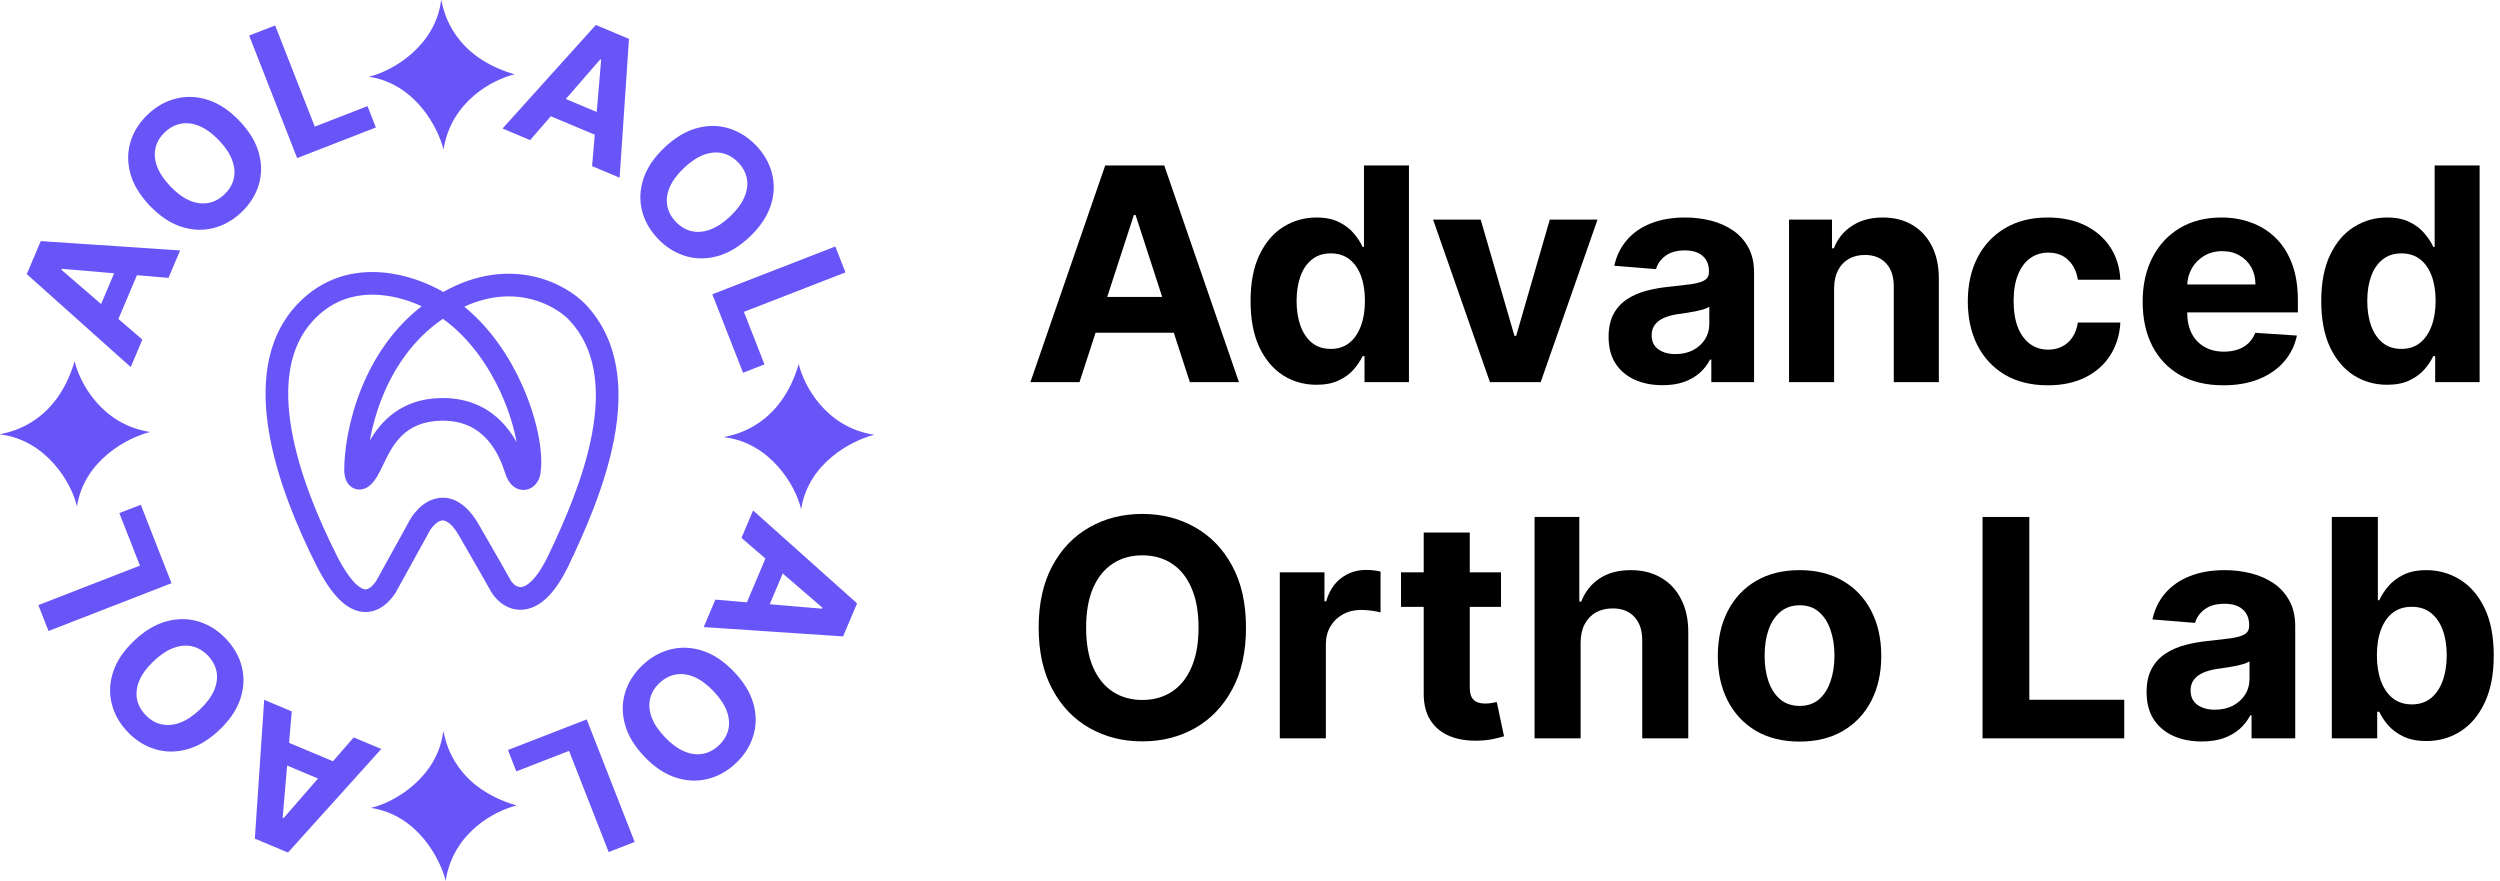 <svg width="386" height="136" viewBox="0 0 386 136" fill="none" xmlns="http://www.w3.org/2000/svg">
<path fill-rule="evenodd" clip-rule="evenodd" d="M68.109 9.95706e-07C67.26 7.109 60.572 11.034 56.934 11.842C64.227 12.96 67.673 19.818 68.484 23.106C69.629 15.557 76.276 12.209 79.456 11.479C70.075 8.743 68.582 2.014 68.216 0.368L68.216 0.368C68.164 0.131 68.135 -0 68.109 9.95706e-07ZM81.849 21.631L77.593 19.843L91.996 3.853L97.115 6.002L95.672 27.435L91.416 25.648L91.831 20.797L85.048 17.949L81.849 21.631ZM92.819 9.235L92.131 17.285L87.363 15.284L92.672 9.173L92.819 9.235ZM114.485 83.052L116.279 78.812L132.331 93.161L130.173 98.26L108.658 96.822L110.452 92.582L115.322 92.996L118.181 86.239L114.485 83.052ZM126.928 93.981L118.847 93.295L120.856 88.546L126.99 93.834L126.928 93.981ZM110.781 39.545C112.491 39.08 114.15 38.084 115.759 36.556C117.368 35.028 118.446 33.424 118.993 31.744C119.545 30.069 119.617 28.429 119.21 26.825C118.811 25.221 117.992 23.771 116.751 22.474C115.501 21.168 114.081 20.279 112.492 19.806C110.907 19.329 109.262 19.325 107.557 19.794C105.851 20.264 104.194 21.262 102.585 22.791C100.98 24.314 99.903 25.913 99.351 27.588C98.799 29.263 98.722 30.903 99.121 32.507C99.519 34.111 100.343 35.566 101.593 36.872C102.834 38.169 104.247 39.055 105.831 39.532C107.425 40.01 109.075 40.014 110.781 39.545ZM114.934 30.434C114.516 31.425 113.786 32.415 112.744 33.405C111.702 34.395 110.674 35.074 109.661 35.443C108.652 35.817 107.695 35.899 106.789 35.691C105.884 35.482 105.071 35.002 104.352 34.251C103.633 33.5 103.191 32.669 103.025 31.758C102.859 30.847 102.985 29.896 103.403 28.905C103.826 27.919 104.558 26.931 105.6 25.941C106.642 24.951 107.668 24.27 108.676 23.896C109.69 23.527 110.649 23.447 111.555 23.656C112.46 23.864 113.273 24.344 113.992 25.095C114.711 25.846 115.153 26.678 115.319 27.589C115.485 28.5 115.357 29.448 114.934 30.434ZM99.503 116.832C97.969 115.229 96.969 113.576 96.502 111.872C96.031 110.173 96.035 108.529 96.515 106.941C96.994 105.363 97.884 103.956 99.185 102.719C100.497 101.474 101.957 100.653 103.567 100.256C105.177 99.86 106.823 99.936 108.504 100.486C110.186 101.035 111.791 102.109 113.32 103.707C114.855 105.31 115.857 106.961 116.328 108.66C116.799 110.359 116.795 111.998 116.316 113.576C115.842 115.16 114.949 116.574 113.638 117.819C112.336 119.056 110.88 119.872 109.27 120.269C107.66 120.675 106.014 120.603 104.333 120.053C102.647 119.508 101.037 118.435 99.503 116.832ZM102.665 113.828C103.659 114.866 104.653 115.593 105.648 116.01C106.637 116.431 107.59 116.558 108.504 116.393C109.419 116.228 110.253 115.787 111.007 115.071C111.761 114.354 112.243 113.545 112.452 112.643C112.661 111.741 112.581 110.785 112.211 109.776C111.836 108.771 111.152 107.749 110.158 106.711C109.164 105.673 108.172 104.943 107.183 104.522C106.188 104.106 105.234 103.98 104.319 104.146C103.405 104.311 102.57 104.752 101.816 105.468C101.062 106.184 100.58 106.993 100.371 107.896C100.162 108.798 100.245 109.751 100.62 110.756C100.99 111.766 101.672 112.789 102.665 113.828ZM128.974 38.058L109.983 45.44L114.726 57.551L118.036 56.264L114.86 48.153L130.541 42.058L128.974 38.058ZM90.585 111.077L97.995 129.996L93.979 131.557L87.861 115.936L79.719 119.1L78.428 115.802L90.585 111.077ZM58.87 115.642L54.614 113.855L51.415 117.537L44.632 114.689L45.047 109.838L40.791 108.051L39.348 129.484L44.466 131.633L58.87 115.642ZM44.332 118.2L43.643 126.251L43.79 126.313L49.099 120.202L44.332 118.2ZM21.981 52.435L20.187 56.675L4.136 42.326L6.293 37.227L27.808 38.664L26.014 42.904L21.144 42.491L18.285 49.248L21.981 52.435ZM9.538 41.506L17.62 42.192L15.61 46.941L9.476 41.652L9.538 41.506ZM25.684 95.941C23.974 96.406 22.314 97.402 20.705 98.93C19.096 100.458 18.018 102.062 17.471 103.742C16.919 105.417 16.847 107.056 17.255 108.661C17.653 110.265 18.473 111.715 19.713 113.011C20.964 114.318 22.383 115.207 23.973 115.68C25.557 116.157 27.202 116.161 28.908 115.691C30.613 115.222 32.271 114.224 33.88 112.695C35.484 111.172 36.562 109.572 37.114 107.897C37.665 106.223 37.742 104.583 37.344 102.979C36.946 101.375 36.121 99.92 34.871 98.614C33.63 97.317 32.218 96.43 30.633 95.953C29.039 95.476 27.39 95.472 25.684 95.941ZM21.53 105.052C21.948 104.061 22.678 103.071 23.721 102.081C24.763 101.091 25.791 100.411 26.804 100.043C27.812 99.669 28.77 99.587 29.675 99.795C30.581 100.004 31.393 100.484 32.112 101.235C32.831 101.986 33.273 102.817 33.439 103.728C33.605 104.639 33.479 105.59 33.061 106.581C32.639 107.567 31.907 108.555 30.864 109.545C29.822 110.535 28.797 111.216 27.788 111.59C26.775 111.959 25.815 112.039 24.91 111.83C24.004 111.622 23.192 111.142 22.473 110.391C21.754 109.639 21.311 108.808 21.145 107.897C20.979 106.986 21.108 106.038 21.53 105.052ZM36.962 18.654C38.496 20.257 39.496 21.91 39.962 23.614C40.433 25.313 40.429 26.957 39.95 28.544C39.471 30.123 38.581 31.53 37.279 32.767C35.968 34.012 34.507 34.833 32.897 35.23C31.287 35.626 29.641 35.55 27.96 35C26.279 34.451 24.673 33.377 23.144 31.779C21.61 30.176 20.607 28.525 20.136 26.826C19.665 25.127 19.669 23.488 20.148 21.909C20.623 20.326 21.515 18.912 22.827 17.666C24.128 16.43 25.584 15.614 27.194 15.217C28.804 14.811 30.45 14.883 32.131 15.432C33.818 15.977 35.428 17.051 36.962 18.654ZM33.799 21.658C32.805 20.62 31.811 19.893 30.817 19.476C29.827 19.055 28.875 18.928 27.96 19.093C27.046 19.258 26.212 19.699 25.457 20.415C24.703 21.131 24.222 21.941 24.012 22.843C23.803 23.745 23.884 24.701 24.254 25.71C24.628 26.715 25.313 27.737 26.307 28.775C27.3 29.813 28.292 30.543 29.282 30.964C30.276 31.38 31.231 31.506 32.145 31.34C33.06 31.175 33.894 30.734 34.648 30.018C35.402 29.302 35.884 28.492 36.093 27.59C36.303 26.688 36.22 25.735 35.845 24.73C35.475 23.72 34.793 22.697 33.799 21.658ZM7.49 97.429L26.482 90.047L21.739 77.936L18.428 79.223L21.605 87.334L5.923 93.429L7.49 97.429ZM45.879 24.41L38.47 5.49L42.485 3.93L48.603 19.551L56.745 16.387L58.037 19.685L45.879 24.41ZM123.692 78.636C122.881 75.012 118.942 68.349 111.805 67.504C111.805 67.478 111.937 67.449 112.175 67.396C113.827 67.032 120.582 65.545 123.328 56.2C124.061 59.368 127.422 65.989 135 67.13C131.699 67.938 124.816 71.371 123.692 78.636ZM9.99689e-07 67.072C7.136 67.918 11.076 74.58 11.887 78.204C13.01 70.939 19.893 67.506 23.195 66.698C15.616 65.557 12.256 58.936 11.522 55.768C8.776 65.113 2.022 66.601 0.369 66.965C0.132 67.017 -0 67.046 9.99689e-07 67.072ZM57.261 124.735C60.899 123.927 67.587 120.003 68.436 112.894C68.462 112.893 68.491 113.025 68.543 113.261L68.543 113.262C68.909 114.908 70.402 121.637 79.783 124.372C76.603 125.103 69.956 128.451 68.811 136C68 132.711 64.554 125.854 57.261 124.735ZM59.084 61.177C60.876 56.788 63.802 52.345 68.386 49.224C72.52 52.197 75.535 56.612 77.479 61.001C78.65 63.645 79.39 66.18 79.767 68.276C79.278 67.394 78.667 66.479 77.905 65.616C75.827 63.265 72.666 61.362 68.027 61.46C61.906 61.59 58.81 65.09 57.098 68.031C57.469 65.963 58.098 63.594 59.084 61.177ZM54.85 72.28C54.85 72.28 54.855 72.276 54.863 72.269C54.855 72.277 54.85 72.281 54.85 72.28ZM87.921 49.456C85.758 47.178 79.64 43.708 71.688 47.349C75.813 50.724 78.762 55.254 80.679 59.584C82.891 64.577 83.866 69.618 83.494 72.665C83.475 73.249 83.319 73.825 83.024 74.321C82.717 74.838 82.177 75.39 81.374 75.582C80.493 75.792 79.674 75.48 79.095 74.943C78.561 74.448 78.222 73.77 77.999 73.061C77.588 71.752 76.811 69.663 75.283 67.934C73.81 66.268 71.602 64.885 68.101 64.959C62.368 65.081 60.579 68.808 59.164 71.754C58.879 72.349 58.608 72.913 58.323 73.408C58 73.971 57.636 74.479 57.217 74.86C56.842 75.2 56.123 75.703 55.178 75.561C54.145 75.406 53.633 74.619 53.426 74.12C53.212 73.604 53.151 73.039 53.151 72.536C53.151 69.561 53.833 64.781 55.844 59.855C57.649 55.431 60.562 50.805 65.103 47.285C63.315 46.458 61.076 45.741 58.709 45.55C55.202 45.266 51.482 46.129 48.387 49.448C44.524 53.59 43.845 59.617 45.02 66.359C46.19 73.063 49.133 80.075 51.961 85.699C53.059 87.883 54.02 89.23 54.809 90.026C55.592 90.816 56.111 90.971 56.356 90.995C56.585 91.018 56.838 90.955 57.161 90.715C57.489 90.474 57.804 90.11 58.084 89.703L62.87 81.035C63.659 79.393 65.172 77.459 67.347 76.965C69.876 76.389 72.157 77.93 73.909 80.959C76.99 86.287 78.493 88.947 78.912 89.706C79.388 90.396 80.016 90.726 80.579 90.629C81.25 90.513 82.785 89.682 84.67 85.731C87.089 80.664 90.118 73.823 91.393 67.046C92.673 60.245 92.114 53.931 87.921 49.456ZM58.991 42.061C62.721 42.363 66.119 43.726 68.437 45.079C78.788 39.274 87.287 43.702 90.464 47.05L90.471 47.058C95.8 52.742 96.194 60.462 94.832 67.694C93.466 74.952 90.26 82.146 87.829 87.239C85.835 91.416 83.617 93.657 81.173 94.078C78.635 94.515 76.805 92.866 75.957 91.583L75.917 91.523L75.882 91.46C75.547 90.848 74.066 88.224 70.879 82.712C69.444 80.23 68.434 80.307 68.123 80.377C67.48 80.524 66.612 81.309 66.008 82.584L65.985 82.633L61.073 91.53L61.031 91.593C60.627 92.195 60.035 92.944 59.241 93.531C58.428 94.131 57.33 94.61 56.008 94.478C54.704 94.347 53.473 93.65 52.323 92.49C51.179 91.335 50.022 89.634 48.834 87.271C45.947 81.53 42.828 74.161 41.572 66.96C40.323 59.795 40.856 52.391 45.827 47.061C49.798 42.803 54.652 41.71 58.991 42.061Z" fill="#6855F7"/>
<path d="M368.577 59.409C366.671 59.409 364.945 58.919 363.399 57.939C361.863 56.948 360.644 55.494 359.74 53.577C358.847 51.65 358.4 49.286 358.4 46.488C358.4 43.613 358.863 41.222 359.789 39.316C360.715 37.4 361.945 35.968 363.481 35.02C365.027 34.062 366.72 33.583 368.561 33.583C369.966 33.583 371.136 33.822 372.073 34.302C373.02 34.77 373.783 35.358 374.36 36.066C374.948 36.763 375.394 37.449 375.699 38.124H375.912V25.546H382.854V59H375.993V54.982H375.699C375.373 55.679 374.91 56.37 374.311 57.057C373.723 57.732 372.955 58.293 372.008 58.739C371.071 59.186 369.928 59.409 368.577 59.409ZM370.782 53.871C371.904 53.871 372.852 53.566 373.625 52.956C374.409 52.336 375.008 51.47 375.422 50.359C375.846 49.248 376.059 47.947 376.059 46.455C376.059 44.963 375.852 43.667 375.438 42.567C375.024 41.467 374.425 40.618 373.641 40.019C372.857 39.42 371.904 39.12 370.782 39.12C369.639 39.12 368.675 39.431 367.891 40.052C367.107 40.672 366.514 41.533 366.111 42.633C365.708 43.733 365.506 45.007 365.506 46.455C365.506 47.914 365.708 49.205 366.111 50.326C366.524 51.437 367.118 52.308 367.891 52.94C368.675 53.561 369.639 53.871 370.782 53.871Z" fill="black"/>
<path d="M343.275 59.49C340.694 59.49 338.472 58.967 336.61 57.922C334.758 56.865 333.332 55.373 332.33 53.446C331.328 51.507 330.827 49.215 330.827 46.569C330.827 43.988 331.328 41.722 332.33 39.773C333.332 37.824 334.742 36.305 336.561 35.216C338.39 34.127 340.536 33.582 342.997 33.582C344.652 33.582 346.193 33.849 347.62 34.383C349.057 34.905 350.31 35.695 351.377 36.751C352.455 37.807 353.294 39.136 353.892 40.737C354.491 42.327 354.791 44.189 354.791 46.324V48.235H333.604V43.922H348.24C348.24 42.92 348.023 42.033 347.587 41.26C347.151 40.486 346.547 39.882 345.774 39.446C345.012 39 344.124 38.777 343.111 38.777C342.055 38.777 341.118 39.022 340.302 39.512C339.496 39.991 338.864 40.639 338.407 41.456C337.949 42.261 337.715 43.16 337.704 44.151V48.251C337.704 49.492 337.933 50.565 338.39 51.469C338.859 52.373 339.517 53.07 340.367 53.56C341.216 54.05 342.224 54.295 343.389 54.295C344.162 54.295 344.87 54.186 345.513 53.968C346.155 53.751 346.705 53.424 347.162 52.988C347.62 52.553 347.968 52.019 348.208 51.387L354.644 51.812C354.317 53.358 353.647 54.709 352.635 55.863C351.633 57.007 350.337 57.9 348.747 58.542C347.168 59.174 345.344 59.49 343.275 59.49Z" fill="black"/>
<path d="M316.179 59.49C313.608 59.49 311.398 58.945 309.546 57.856C307.706 56.756 306.29 55.232 305.299 53.282C304.319 51.333 303.829 49.09 303.829 46.552C303.829 43.982 304.325 41.728 305.316 39.789C306.318 37.84 307.739 36.321 309.579 35.232C311.42 34.132 313.608 33.582 316.146 33.582C318.335 33.582 320.251 33.98 321.896 34.775C323.54 35.569 324.842 36.686 325.8 38.123C326.758 39.561 327.286 41.249 327.384 43.187H320.818C320.633 41.935 320.143 40.927 319.348 40.165C318.563 39.392 317.534 39.005 316.26 39.005C315.182 39.005 314.24 39.299 313.434 39.887C312.639 40.465 312.018 41.309 311.572 42.419C311.125 43.53 310.902 44.875 310.902 46.454C310.902 48.055 311.12 49.416 311.556 50.538C312.002 51.66 312.628 52.515 313.434 53.103C314.24 53.691 315.182 53.985 316.26 53.985C317.055 53.985 317.769 53.821 318.4 53.495C319.043 53.168 319.571 52.694 319.985 52.074C320.409 51.442 320.687 50.685 320.818 49.803H327.384C327.276 51.72 326.753 53.408 325.816 54.867C324.891 56.315 323.611 57.448 321.978 58.265C320.344 59.081 318.411 59.49 316.179 59.49Z" fill="black"/>
<path d="M283.185 44.494V59H276.227V33.909H282.859V38.336H283.153C283.708 36.876 284.639 35.722 285.946 34.873C287.253 34.012 288.837 33.582 290.7 33.582C292.442 33.582 293.961 33.963 295.257 34.725C296.553 35.488 297.56 36.577 298.279 37.992C298.998 39.397 299.357 41.075 299.357 43.024V59H292.398V44.265C292.409 42.73 292.017 41.532 291.222 40.672C290.427 39.8 289.333 39.365 287.939 39.365C287.002 39.365 286.175 39.566 285.456 39.969C284.748 40.372 284.193 40.96 283.79 41.733C283.398 42.496 283.196 43.416 283.185 44.494Z" fill="black"/>
<path d="M256.697 59.473C255.096 59.473 253.67 59.196 252.417 58.64C251.165 58.074 250.174 57.241 249.444 56.141C248.726 55.03 248.366 53.647 248.366 51.992C248.366 50.598 248.622 49.427 249.134 48.48C249.646 47.532 250.343 46.77 251.225 46.193C252.107 45.616 253.109 45.18 254.231 44.886C255.363 44.592 256.55 44.385 257.792 44.265C259.251 44.113 260.427 43.971 261.32 43.841C262.213 43.699 262.861 43.492 263.264 43.22C263.667 42.948 263.868 42.545 263.868 42.011V41.913C263.868 40.878 263.542 40.078 262.888 39.512C262.246 38.945 261.331 38.662 260.144 38.662C258.892 38.662 257.895 38.94 257.155 39.495C256.414 40.04 255.924 40.726 255.684 41.554L249.248 41.031C249.575 39.506 250.218 38.189 251.176 37.078C252.134 35.956 253.37 35.096 254.884 34.497C256.409 33.887 258.173 33.582 260.177 33.582C261.571 33.582 262.905 33.745 264.179 34.072C265.464 34.399 266.602 34.905 267.593 35.591C268.595 36.277 269.384 37.159 269.961 38.238C270.539 39.305 270.827 40.584 270.827 42.076V59H264.228V55.52H264.032C263.629 56.304 263.09 56.996 262.415 57.595C261.739 58.183 260.928 58.646 259.981 58.983C259.033 59.31 257.939 59.473 256.697 59.473ZM258.69 54.671C259.714 54.671 260.618 54.469 261.402 54.066C262.186 53.653 262.801 53.097 263.248 52.4C263.694 51.703 263.917 50.914 263.917 50.032V47.369C263.7 47.511 263.4 47.641 263.019 47.761C262.649 47.87 262.229 47.973 261.761 48.071C261.293 48.158 260.825 48.24 260.356 48.316C259.888 48.382 259.463 48.442 259.082 48.496C258.265 48.616 257.552 48.806 256.942 49.068C256.332 49.329 255.859 49.683 255.521 50.13C255.183 50.565 255.015 51.11 255.015 51.763C255.015 52.711 255.358 53.435 256.044 53.936C256.741 54.426 257.623 54.671 258.69 54.671Z" fill="black"/>
<path d="M246.655 33.909L237.883 59H230.043L221.271 33.909H228.621L233.832 51.862H234.094L239.288 33.909H246.655Z" fill="black"/>
<path d="M203.265 59.409C201.359 59.409 199.633 58.919 198.086 57.939C196.551 56.948 195.331 55.494 194.427 53.577C193.534 51.65 193.088 49.286 193.088 46.488C193.088 43.613 193.551 41.222 194.476 39.316C195.402 37.4 196.633 35.968 198.168 35.02C199.715 34.062 201.408 33.583 203.248 33.583C204.653 33.583 205.824 33.822 206.76 34.302C207.708 34.77 208.47 35.358 209.047 36.066C209.635 36.763 210.082 37.449 210.387 38.124H210.599V25.546H217.542V59H210.681V54.982H210.387C210.06 55.679 209.597 56.37 208.998 57.057C208.41 57.732 207.643 58.293 206.695 58.739C205.759 59.186 204.615 59.409 203.265 59.409ZM205.47 53.871C206.592 53.871 207.539 53.566 208.312 52.956C209.096 52.336 209.695 51.47 210.109 50.359C210.534 49.248 210.746 47.947 210.746 46.455C210.746 44.963 210.539 43.667 210.126 42.567C209.712 41.467 209.113 40.618 208.329 40.019C207.545 39.42 206.592 39.12 205.47 39.12C204.327 39.12 203.363 39.431 202.579 40.052C201.795 40.672 201.201 41.533 200.798 42.633C200.395 43.733 200.194 45.007 200.194 46.455C200.194 47.914 200.395 49.205 200.798 50.326C201.212 51.437 201.805 52.308 202.579 52.94C203.363 53.561 204.327 53.871 205.47 53.871Z" fill="black"/>
<path d="M166.674 59H159.095L170.644 25.546H179.759L191.291 59H183.712L175.332 33.191H175.071L166.674 59ZM166.201 45.851H184.104V51.372H166.201V45.851Z" fill="black"/>
<path d="M360.032 114V79.818H367.142V92.67H367.359C367.671 91.98 368.121 91.279 368.711 90.567C369.312 89.844 370.091 89.243 371.048 88.764C372.016 88.275 373.218 88.03 374.653 88.03C376.522 88.03 378.247 88.52 379.827 89.499C381.407 90.467 382.67 91.93 383.616 93.888C384.561 95.835 385.034 98.278 385.034 101.215C385.034 104.075 384.573 106.49 383.649 108.459C382.737 110.417 381.49 111.903 379.91 112.915C378.342 113.917 376.583 114.417 374.636 114.417C373.257 114.417 372.083 114.189 371.115 113.733C370.158 113.277 369.373 112.704 368.761 112.014C368.149 111.313 367.682 110.606 367.359 109.894H367.042V114H360.032ZM366.992 101.182C366.992 102.706 367.204 104.036 367.626 105.171C368.049 106.306 368.661 107.191 369.462 107.825C370.263 108.448 371.237 108.759 372.383 108.759C373.54 108.759 374.519 108.442 375.321 107.808C376.122 107.163 376.728 106.273 377.14 105.138C377.563 103.992 377.774 102.673 377.774 101.182C377.774 99.702 377.568 98.4 377.157 97.276C376.745 96.153 376.138 95.274 375.337 94.639C374.536 94.005 373.551 93.688 372.383 93.688C371.226 93.688 370.247 93.994 369.446 94.606C368.656 95.218 368.049 96.086 367.626 97.21C367.204 98.334 366.992 99.658 366.992 101.182Z" fill="black"/>
<path d="M339.946 114.484C338.31 114.484 336.852 114.201 335.573 113.633C334.293 113.055 333.281 112.203 332.535 111.08C331.801 109.945 331.434 108.532 331.434 106.84C331.434 105.416 331.695 104.22 332.218 103.252C332.741 102.284 333.453 101.505 334.354 100.915C335.256 100.325 336.279 99.88 337.425 99.58C338.583 99.28 339.795 99.068 341.064 98.946C342.555 98.79 343.757 98.645 344.669 98.512C345.581 98.367 346.243 98.156 346.655 97.878C347.067 97.599 347.273 97.188 347.273 96.642V96.542C347.273 95.485 346.939 94.668 346.271 94.089C345.615 93.51 344.68 93.221 343.467 93.221C342.188 93.221 341.17 93.505 340.413 94.072C339.656 94.629 339.156 95.329 338.911 96.175L332.335 95.641C332.669 94.083 333.325 92.737 334.304 91.602C335.284 90.456 336.546 89.577 338.093 88.965C339.651 88.342 341.453 88.03 343.501 88.03C344.925 88.03 346.288 88.197 347.59 88.531C348.903 88.865 350.066 89.382 351.078 90.083C352.102 90.784 352.909 91.686 353.498 92.787C354.088 93.877 354.383 95.185 354.383 96.709V114H347.64V110.445H347.44C347.028 111.247 346.477 111.953 345.787 112.565C345.097 113.166 344.268 113.639 343.3 113.984C342.332 114.318 341.214 114.484 339.946 114.484ZM341.982 109.578C343.028 109.578 343.951 109.372 344.752 108.96C345.554 108.537 346.182 107.97 346.639 107.258C347.095 106.545 347.323 105.739 347.323 104.837V102.117C347.1 102.262 346.794 102.395 346.405 102.517C346.027 102.629 345.598 102.734 345.12 102.835C344.641 102.924 344.163 103.007 343.684 103.085C343.206 103.152 342.772 103.213 342.382 103.269C341.548 103.391 340.819 103.586 340.196 103.853C339.573 104.12 339.089 104.481 338.744 104.938C338.399 105.383 338.227 105.939 338.227 106.607C338.227 107.575 338.577 108.315 339.278 108.826C339.99 109.327 340.891 109.578 341.982 109.578Z" fill="black"/>
<path d="M306.102 114V79.818H313.328V108.042H327.983V114H306.102Z" fill="black"/>
<path d="M277.849 114.501C275.257 114.501 273.015 113.95 271.123 112.849C269.243 111.736 267.791 110.189 266.767 108.209C265.743 106.217 265.231 103.908 265.231 101.282C265.231 98.634 265.743 96.32 266.767 94.339C267.791 92.347 269.243 90.801 271.123 89.699C273.015 88.587 275.257 88.03 277.849 88.03C280.442 88.03 282.678 88.587 284.559 89.699C286.45 90.801 287.908 92.347 288.932 94.339C289.955 96.32 290.467 98.634 290.467 101.282C290.467 103.908 289.955 106.217 288.932 108.209C287.908 110.189 286.45 111.736 284.559 112.849C282.678 113.95 280.442 114.501 277.849 114.501ZM277.883 108.993C279.062 108.993 280.047 108.66 280.837 107.992C281.627 107.313 282.222 106.39 282.623 105.221C283.034 104.053 283.24 102.723 283.24 101.232C283.24 99.741 283.034 98.412 282.623 97.243C282.222 96.075 281.627 95.151 280.837 94.473C280.047 93.794 279.062 93.455 277.883 93.455C276.692 93.455 275.691 93.794 274.878 94.473C274.077 95.151 273.471 96.075 273.059 97.243C272.659 98.412 272.458 99.741 272.458 101.232C272.458 102.723 272.659 104.053 273.059 105.221C273.471 106.39 274.077 107.313 274.878 107.992C275.691 108.66 276.692 108.993 277.883 108.993Z" fill="black"/>
<path d="M244.047 99.179V114H236.937V79.818H243.846V92.887H244.147C244.725 91.374 245.66 90.189 246.951 89.332C248.241 88.464 249.86 88.03 251.808 88.03C253.588 88.03 255.14 88.419 256.464 89.198C257.799 89.966 258.834 91.073 259.569 92.52C260.314 93.955 260.681 95.674 260.67 97.677V114H253.56V98.945C253.571 97.365 253.171 96.136 252.358 95.257C251.557 94.378 250.433 93.938 248.987 93.938C248.019 93.938 247.162 94.144 246.417 94.556C245.682 94.968 245.104 95.569 244.681 96.359C244.269 97.137 244.058 98.078 244.047 99.179Z" fill="black"/>
<path d="M231.755 88.364V93.705H216.316V88.364H231.755ZM219.821 82.222H226.931V106.122C226.931 106.779 227.032 107.291 227.232 107.658C227.432 108.014 227.71 108.264 228.066 108.409C228.434 108.553 228.856 108.626 229.335 108.626C229.669 108.626 230.002 108.598 230.336 108.542C230.67 108.476 230.926 108.426 231.104 108.392L232.222 113.683C231.866 113.794 231.366 113.922 230.72 114.067C230.075 114.223 229.29 114.317 228.367 114.351C226.653 114.417 225.151 114.189 223.86 113.666C222.581 113.143 221.585 112.331 220.873 111.229C220.161 110.128 219.81 108.737 219.821 107.057V82.222Z" fill="black"/>
<path d="M197.602 114V88.363H204.495V92.836H204.762C205.229 91.245 206.013 90.043 207.115 89.231C208.217 88.408 209.485 87.996 210.92 87.996C211.277 87.996 211.66 88.018 212.072 88.063C212.484 88.107 212.845 88.169 213.157 88.246V94.555C212.823 94.455 212.361 94.366 211.772 94.288C211.182 94.21 210.642 94.171 210.153 94.171C209.107 94.171 208.172 94.4 207.349 94.856C206.536 95.301 205.891 95.924 205.413 96.725C204.945 97.526 204.712 98.45 204.712 99.496V114H197.602Z" fill="black"/>
<path d="M192.382 96.909C192.382 100.636 191.676 103.807 190.263 106.422C188.861 109.037 186.947 111.034 184.521 112.414C182.107 113.783 179.392 114.467 176.376 114.467C173.339 114.467 170.612 113.777 168.198 112.397C165.783 111.018 163.875 109.02 162.473 106.406C161.071 103.791 160.37 100.625 160.37 96.909C160.37 93.181 161.071 90.01 162.473 87.395C163.875 84.781 165.783 82.789 168.198 81.42C170.612 80.04 173.339 79.351 176.376 79.351C179.392 79.351 182.107 80.04 184.521 81.42C186.947 82.789 188.861 84.781 190.263 87.395C191.676 90.01 192.382 93.181 192.382 96.909ZM185.055 96.909C185.055 94.494 184.694 92.458 183.97 90.8C183.258 89.142 182.251 87.885 180.949 87.028C179.647 86.171 178.123 85.743 176.376 85.743C174.629 85.743 173.105 86.171 171.803 87.028C170.501 87.885 169.489 89.142 168.765 90.8C168.053 92.458 167.697 94.494 167.697 96.909C167.697 99.323 168.053 101.36 168.765 103.017C169.489 104.675 170.501 105.933 171.803 106.79C173.105 107.646 174.629 108.075 176.376 108.075C178.123 108.075 179.647 107.646 180.949 106.79C182.251 105.933 183.258 104.675 183.97 103.017C184.694 101.36 185.055 99.323 185.055 96.909Z" fill="black"/>
</svg>
